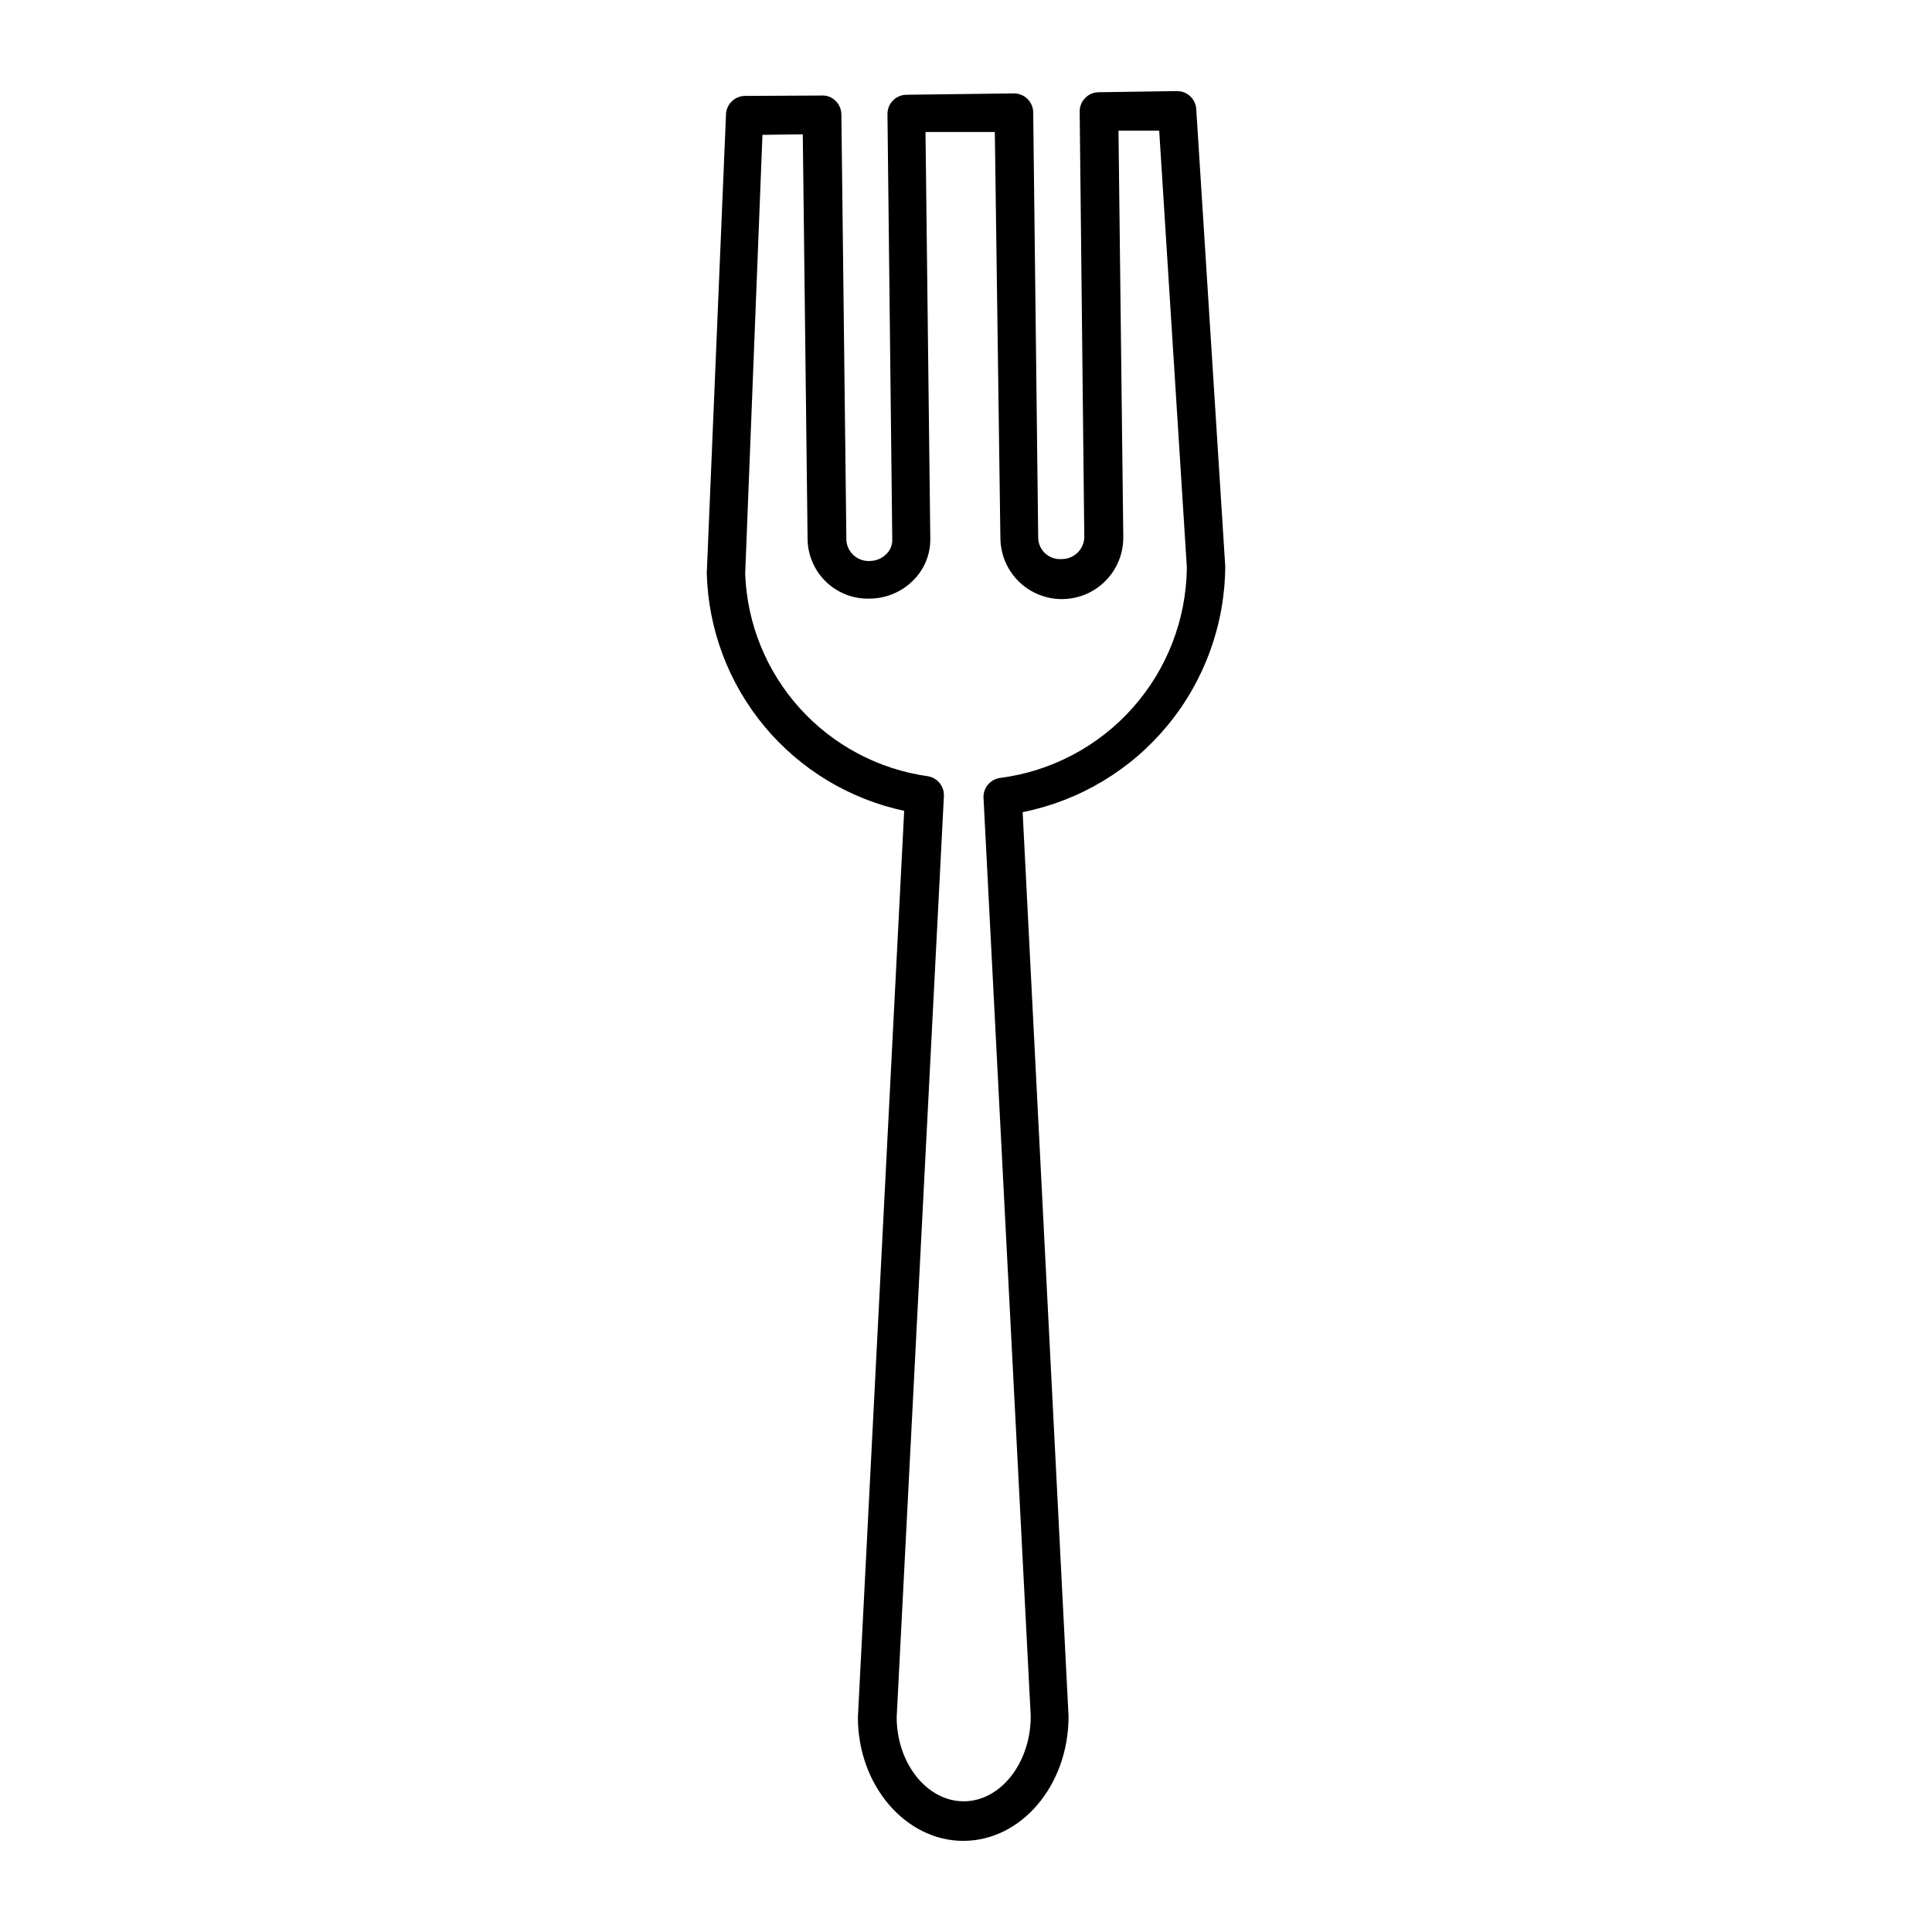 <?xml version="1.0" encoding="UTF-8"?>
<!-- Uploaded to: SVG Repo, www.svgrepo.com, Generator: SVG Repo Mixer Tools -->
<svg fill="#000000" width="800px" height="800px" version="1.1" viewBox="144 144 512 512" xmlns="http://www.w3.org/2000/svg">
 <path d="m399.29 631.85c-15.266 0-27.938-14.656-27.938-32.723l12.266-240.25c-14.52-3.102-27.574-10.996-37.062-22.414-9.488-11.418-14.863-25.695-15.254-40.535l5.09-121.42v-0.004c0-2.809 2.277-5.086 5.09-5.086l20.355-0.102c1.352-0.059 2.664 0.457 3.613 1.422 0.969 0.953 1.52 2.254 1.527 3.613l1.324 112.82h-0.004c0.219 3.223 2.984 5.672 6.211 5.496 1.617-0.012 3.168-0.652 4.324-1.781 1.074-0.996 1.668-2.402 1.629-3.867l-1.273-112.82c0-2.809 2.281-5.09 5.09-5.09l28.449-0.355c1.348 0 2.641 0.539 3.598 1.492 0.953 0.953 1.488 2.25 1.488 3.598l1.324 112.77c0.051 1.562 0.738 3.035 1.898 4.082 1.164 1.047 2.699 1.574 4.258 1.465 3.234 0.059 5.922-2.473 6.059-5.699l-1.223-112.93c0-2.812 2.277-5.09 5.09-5.09l20.711-0.305c2.695-0.004 4.93 2.094 5.09 4.785l7.684 121.12c-0.074 15.387-5.457 30.273-15.238 42.152-9.781 11.875-23.363 20.012-38.449 23.035l12.164 239.64c-0.004 18.27-12.52 32.977-27.891 32.977zm-53.23-452.11-4.578 116.34c0.492 13.203 5.617 25.816 14.477 35.621 8.855 9.809 20.883 16.184 33.969 18.016 2.469 0.426 4.262 2.586 4.223 5.09l-12.52 244.27c0 12.164 7.988 22.289 17.762 22.289 9.77 0 17.762-10.18 17.762-22.543l-12.52-243.56c-0.027-2.535 1.816-4.707 4.328-5.09 13.602-1.742 26.117-8.352 35.227-18.605 9.109-10.25 14.203-23.453 14.34-37.168l-7.328-115.77h-10.789l1.273 107.68h-0.004c0.066 5.816-2.981 11.227-7.988 14.191-5.004 2.961-11.211 3.031-16.281 0.176-5.07-2.852-8.234-8.195-8.297-14.012l-1.477-107.68h-18.371l1.273 107.73h-0.004c0.07 4.234-1.625 8.309-4.68 11.246-3.035 2.973-7.102 4.648-11.348 4.68-4.258 0.137-8.391-1.43-11.488-4.352-3.094-2.926-4.894-6.961-5-11.219l-1.273-107.48z"/>
</svg>